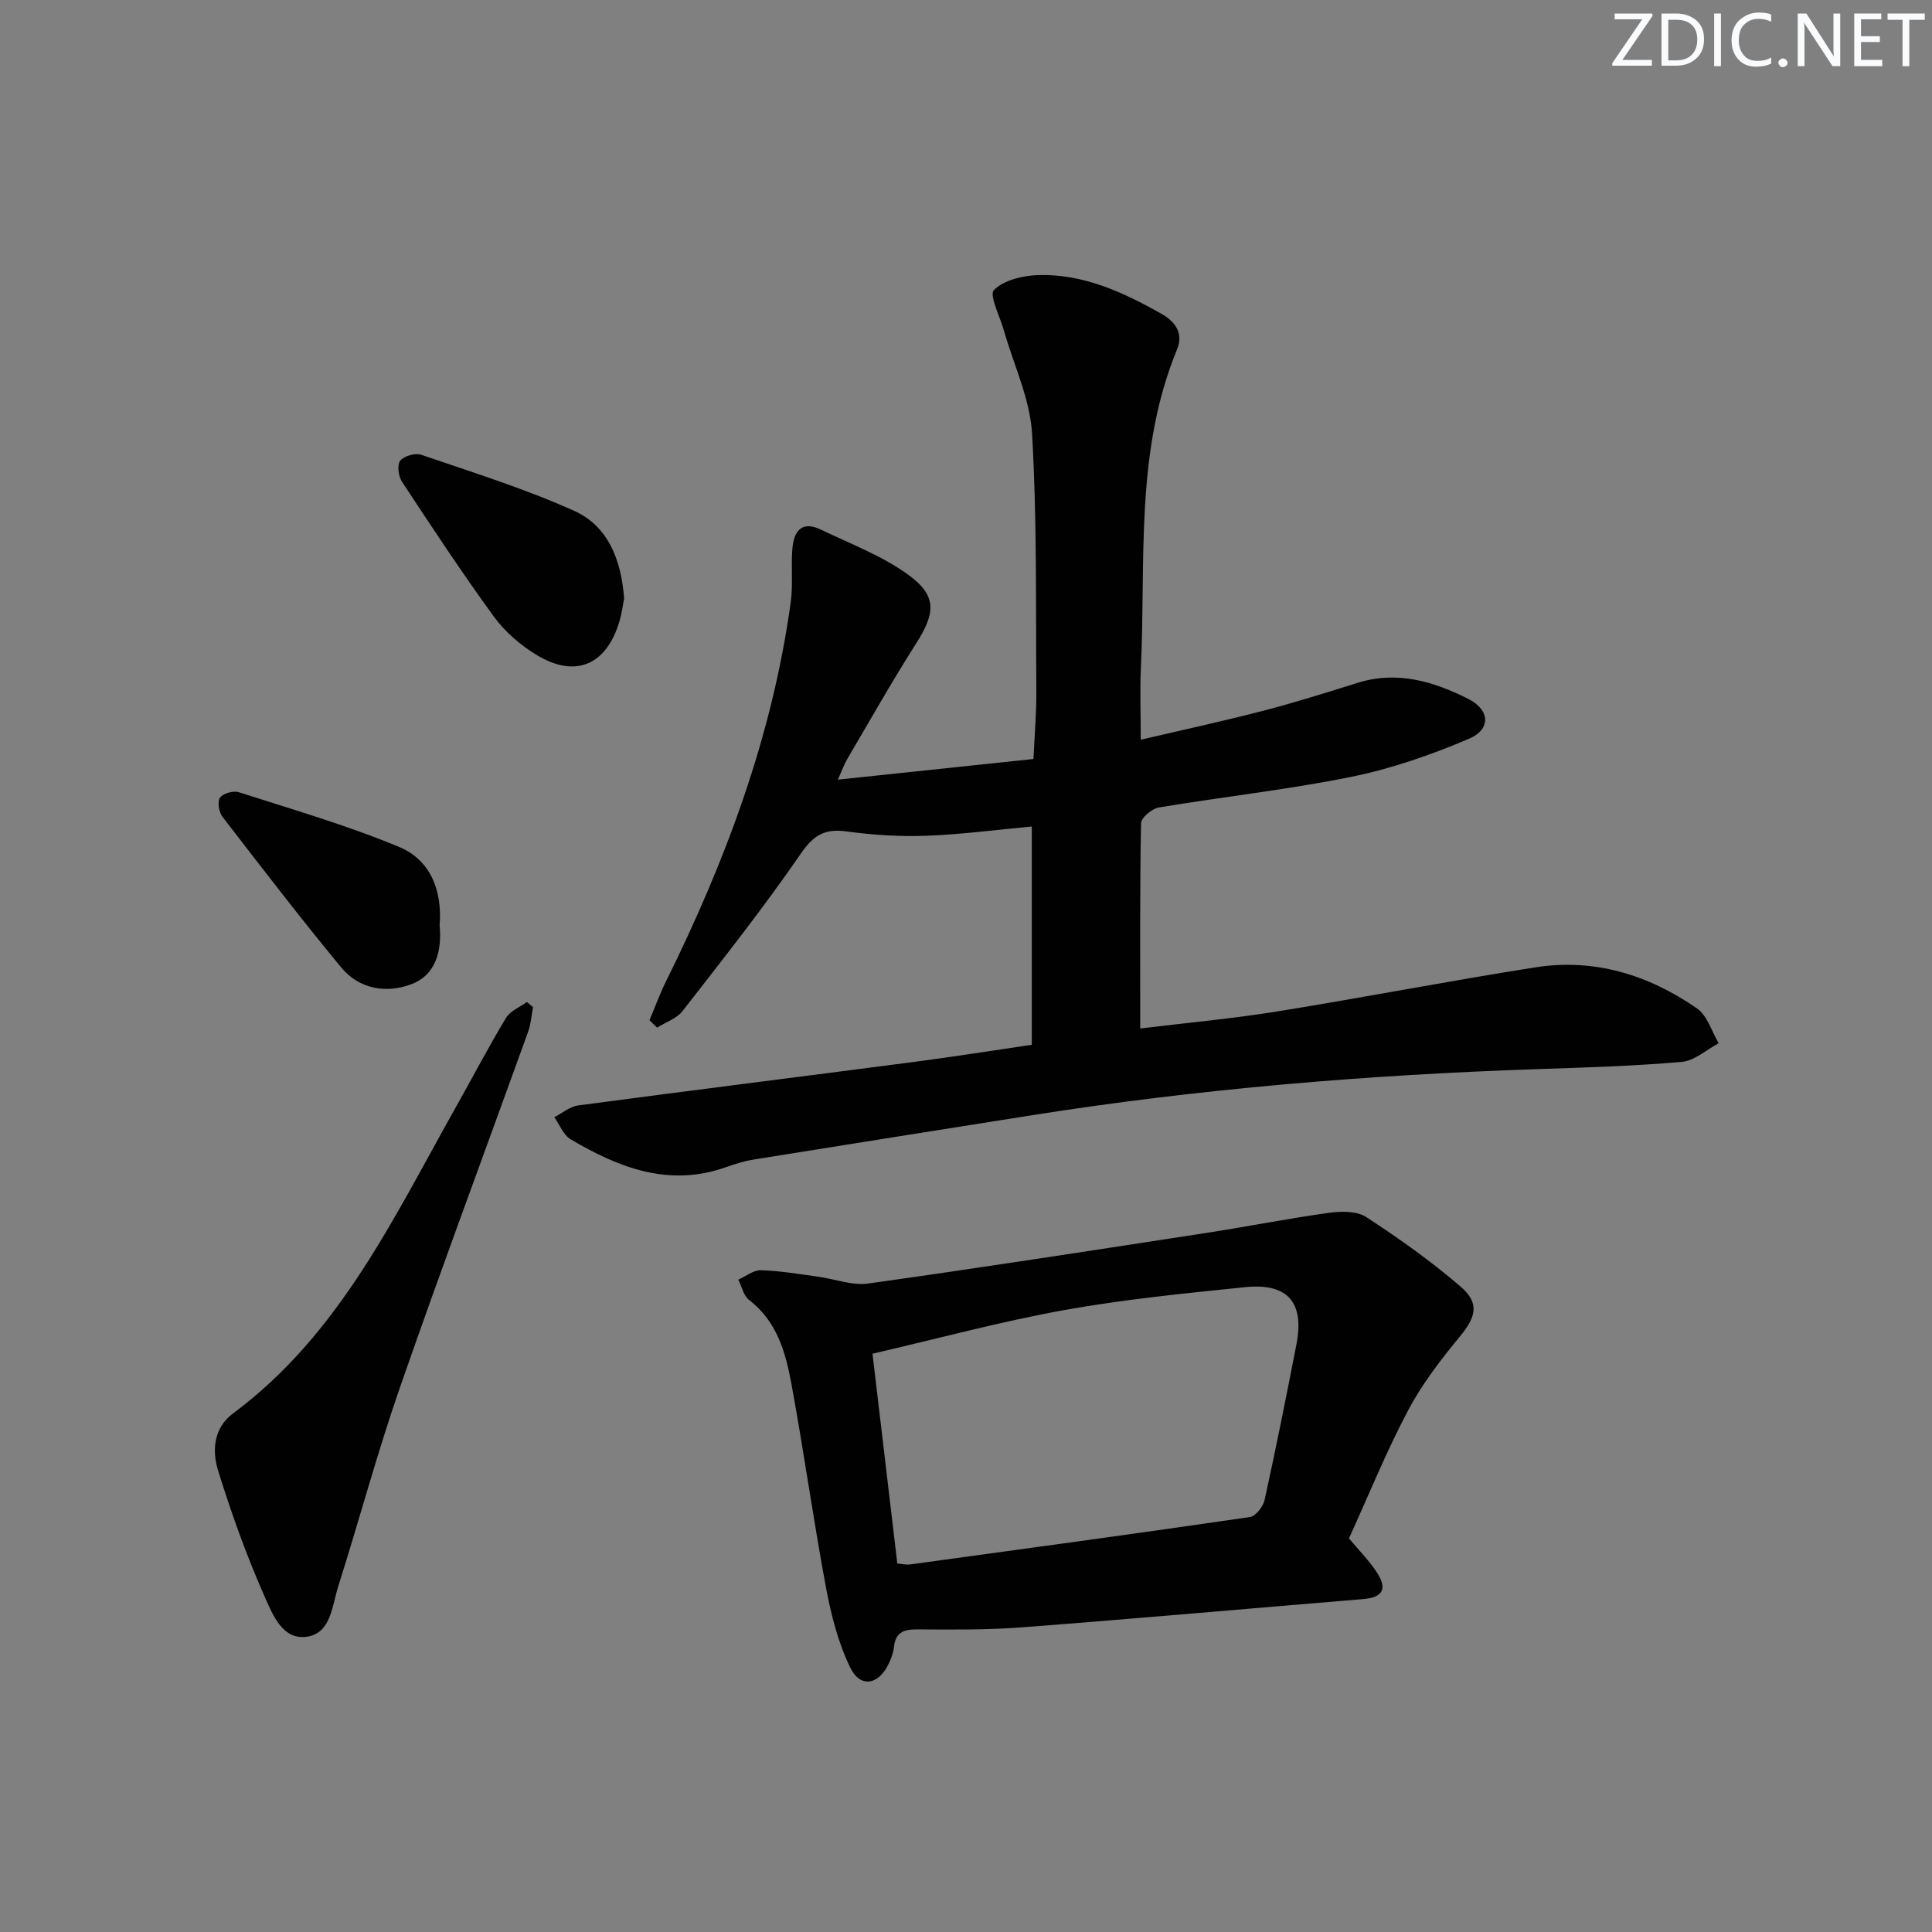 <svg enable-background="new 0 0 400 400" viewBox="0 0 400 400" xmlns="http://www.w3.org/2000/svg"><rect x="0" y="0" width="400" height="400" fill="#808080" stroke="none"/><g fill="#fafbfc"><path d="m342.2 3.2-6.3 9.2h6.1v1.2h-8.2v-.5l6.2-9.1h-5.7v-1.2h7.8v.4z"/><path d="m344 13.7v-10.9h3.1c1.6 0 3 .5 4.1 1.4 1.1 1 1.6 2.2 1.6 3.9s-.5 3-1.6 4-2.5 1.5-4.2 1.5h-3zm1.4-9.6v8.4h1.6c1.4 0 2.5-.4 3.2-1.1.8-.8 1.2-1.8 1.2-3.2s-.4-2.4-1.2-3.1-1.8-1-3.1-1z"/><path d="m356.3 2.8v10.9h-1.4v-10.9z"/><path d="m366.6 13.2c-.8.4-1.8.6-3 .6-1.6 0-2.8-.5-3.7-1.5s-1.4-2.3-1.4-3.9c0-1.7.5-3.2 1.6-4.2s2.4-1.6 4-1.6c1 0 1.9.1 2.6.4v1.5c-.8-.4-1.6-.6-2.6-.6-1.2 0-2.2.4-3 1.2s-1.1 1.9-1.1 3.3c0 1.3.4 2.3 1.1 3.1s1.6 1.1 2.8 1.1c1.1 0 2-.2 2.8-.7v1.3z"/><path d="m368.2 13c0-.3.1-.5.3-.6.2-.2.4-.3.6-.3.3 0 .5.1.7.3s.3.4.3.6-.1.5-.3.6c-.2.2-.4.3-.7.3s-.5-.1-.6-.3c-.2-.2-.3-.4-.3-.6z"/><path d="m381.1 13.7h-1.7l-5.5-8.4c-.2-.2-.3-.5-.4-.7 0 .2.1.8.1 1.5v7.6h-1.4v-10.9h1.8l5.3 8.3c.3.4.4.6.4.8 0-.3-.1-.8-.1-1.6v-7.5h1.4v10.9z"/><path d="m389.7 13.7h-5.8v-10.9h5.6v1.2h-4.2v3.5h3.9v1.2h-3.9v3.7h4.4z"/><path d="m398.4 4.1h-3.1v9.6h-1.4v-9.6h-3.1v-1.3h7.7v1.3z"/></g><path d="m134.47 211.23c1.13-2.67 2.11-5.42 3.4-8.01 12.37-24.98 22.05-50.84 25.85-78.62.49-3.61.03-7.33.33-10.98.28-3.53 1.86-5.91 5.88-3.98 6.07 2.92 12.52 5.35 17.93 9.22 6.2 4.44 5.89 7.97 1.78 14.42-4.99 7.83-9.55 15.93-14.26 23.93-.57.96-.94 2.04-1.92 4.21 14.01-1.48 27.07-2.86 40.51-4.28.23-5.05.62-9.49.59-13.94-.13-17.8.15-35.64-.88-53.4-.42-7.21-3.81-14.25-5.83-21.37-.82-2.9-3.11-7.36-2.05-8.4 2.1-2.07 6.02-2.99 9.23-3.08 9.26-.26 17.47 3.54 25.34 7.96 2.74 1.54 4.78 3.91 3.33 7.42-8.78 21.28-6.45 43.82-7.49 65.97-.22 4.64-.03 9.29-.03 14.85 8.72-2.04 17.05-3.84 25.3-5.98 6.58-1.71 13.08-3.76 19.58-5.79 8.22-2.57 15.77-.3 22.98 3.35 4.42 2.24 4.71 6.25.12 8.21-7.85 3.35-16.07 6.21-24.42 7.9-13.15 2.67-26.55 4.12-39.81 6.34-1.43.24-3.67 2.11-3.69 3.26-.26 13.96-.17 27.93-.17 42.5 9.72-1.19 19.09-2.04 28.35-3.53 17.84-2.88 35.6-6.32 53.45-9.13 12.24-1.93 23.47 1.56 33.49 8.52 2.13 1.48 3.02 4.75 4.48 7.19-2.54 1.34-5 3.63-7.64 3.86-9.93.87-19.92 1.16-29.9 1.5-35.07 1.19-69.98 4.06-104.66 9.55-19.18 3.04-38.36 6.07-57.53 9.16-1.95.31-3.89.9-5.75 1.57-11.83 4.23-22.21.14-32.19-5.73-1.51-.89-2.29-3.03-3.41-4.59 1.64-.84 3.21-2.21 4.93-2.44 23.2-3.09 46.42-5.99 69.62-9.02 8.03-1.05 16.04-2.33 24.31-3.54 0-15.15 0-30.03 0-45.19-7.49.69-14.71 1.66-21.96 1.92-5.44.2-10.97-.17-16.37-.9-4.47-.61-6.81.69-9.47 4.57-7.7 11.19-16.15 21.88-24.5 32.61-1.22 1.57-3.49 2.31-5.28 3.44-.52-.5-1.04-1.01-1.57-1.53z" fill="#010102"/><path d="m279.29 318.51c2.05 2.46 4.19 4.6 5.8 7.07 2.22 3.41 1.15 5.16-2.83 5.49-23.5 1.95-47 4.04-70.51 5.84-7.29.56-14.65.49-21.97.44-2.82-.02-4.4.73-4.7 3.69-.12 1.13-.55 2.27-1.04 3.32-2.1 4.52-5.92 5.22-8.03.85-2.47-5.11-3.94-10.85-4.99-16.47-2.62-14.02-4.58-28.16-7.16-42.19-1.2-6.53-2.99-12.98-8.77-17.41-1.15-.88-1.51-2.78-2.24-4.2 1.57-.69 3.15-2 4.7-1.95 3.93.11 7.84.79 11.75 1.32 3.5.47 7.1 1.9 10.45 1.43 23.5-3.29 46.95-6.93 70.4-10.54 8.35-1.29 16.65-2.95 25.02-4.1 2.51-.35 5.73-.39 7.68.87 6.79 4.43 13.45 9.15 19.58 14.43 3.98 3.43 3.11 6.32-.12 10.24-3.97 4.82-7.88 9.87-10.78 15.37-4.5 8.49-8.12 17.45-12.24 26.5zm-93.51 5.2c1.26.11 1.93.29 2.57.2 23.48-3.21 46.97-6.4 70.42-9.82 1.2-.17 2.75-2.15 3.05-3.53 2.35-10.68 4.49-21.41 6.58-32.15 1.71-8.76-1.76-12.83-10.67-11.91-12.54 1.29-25.12 2.52-37.51 4.76-13.16 2.38-26.11 5.9-39.58 9.01 1.8 15.12 3.45 29.09 5.14 43.44z" fill="#010102"/><path d="m110.36 208.53c-.33 1.7-.44 3.48-1.02 5.09-8.83 24.52-17.95 48.95-26.51 73.56-4.73 13.61-8.46 27.57-12.82 41.32-1.26 3.97-1.48 9.61-6.43 10.36-5.1.78-7.15-4.63-8.77-8.26-3.75-8.47-6.91-17.26-9.65-26.12-1.28-4.13-.97-8.83 3.11-11.86 22.07-16.39 33.29-40.64 46.24-63.63 3.43-6.09 6.66-12.29 10.27-18.27.86-1.43 2.84-2.2 4.31-3.27.43.37.85.73 1.27 1.08z" fill="#010102"/><path d="m129.22 123.91c-.25 1.25-.47 3.06-.99 4.79-2.71 9.04-9.12 11.77-17.17 6.88-3.33-2.02-6.53-4.79-8.81-7.92-6.63-9.1-12.83-18.52-19.03-27.93-.74-1.12-1.03-3.49-.36-4.35.79-.99 3.12-1.65 4.36-1.22 10.62 3.64 21.39 6.99 31.61 11.58 6.97 3.12 9.78 9.99 10.39 18.17z" fill="#010102"/><path d="m91.02 191.57c.49 5.18-.72 10.19-5.72 12.15-5.15 2.02-10.89 1.14-14.65-3.41-8.44-10.21-16.51-20.73-24.6-31.22-.74-.96-1.08-3.13-.5-3.95.64-.89 2.77-1.48 3.9-1.12 11.14 3.59 22.44 6.85 33.22 11.35 6.48 2.7 8.92 9.05 8.35 16.2z" fill="#010102"/></svg>